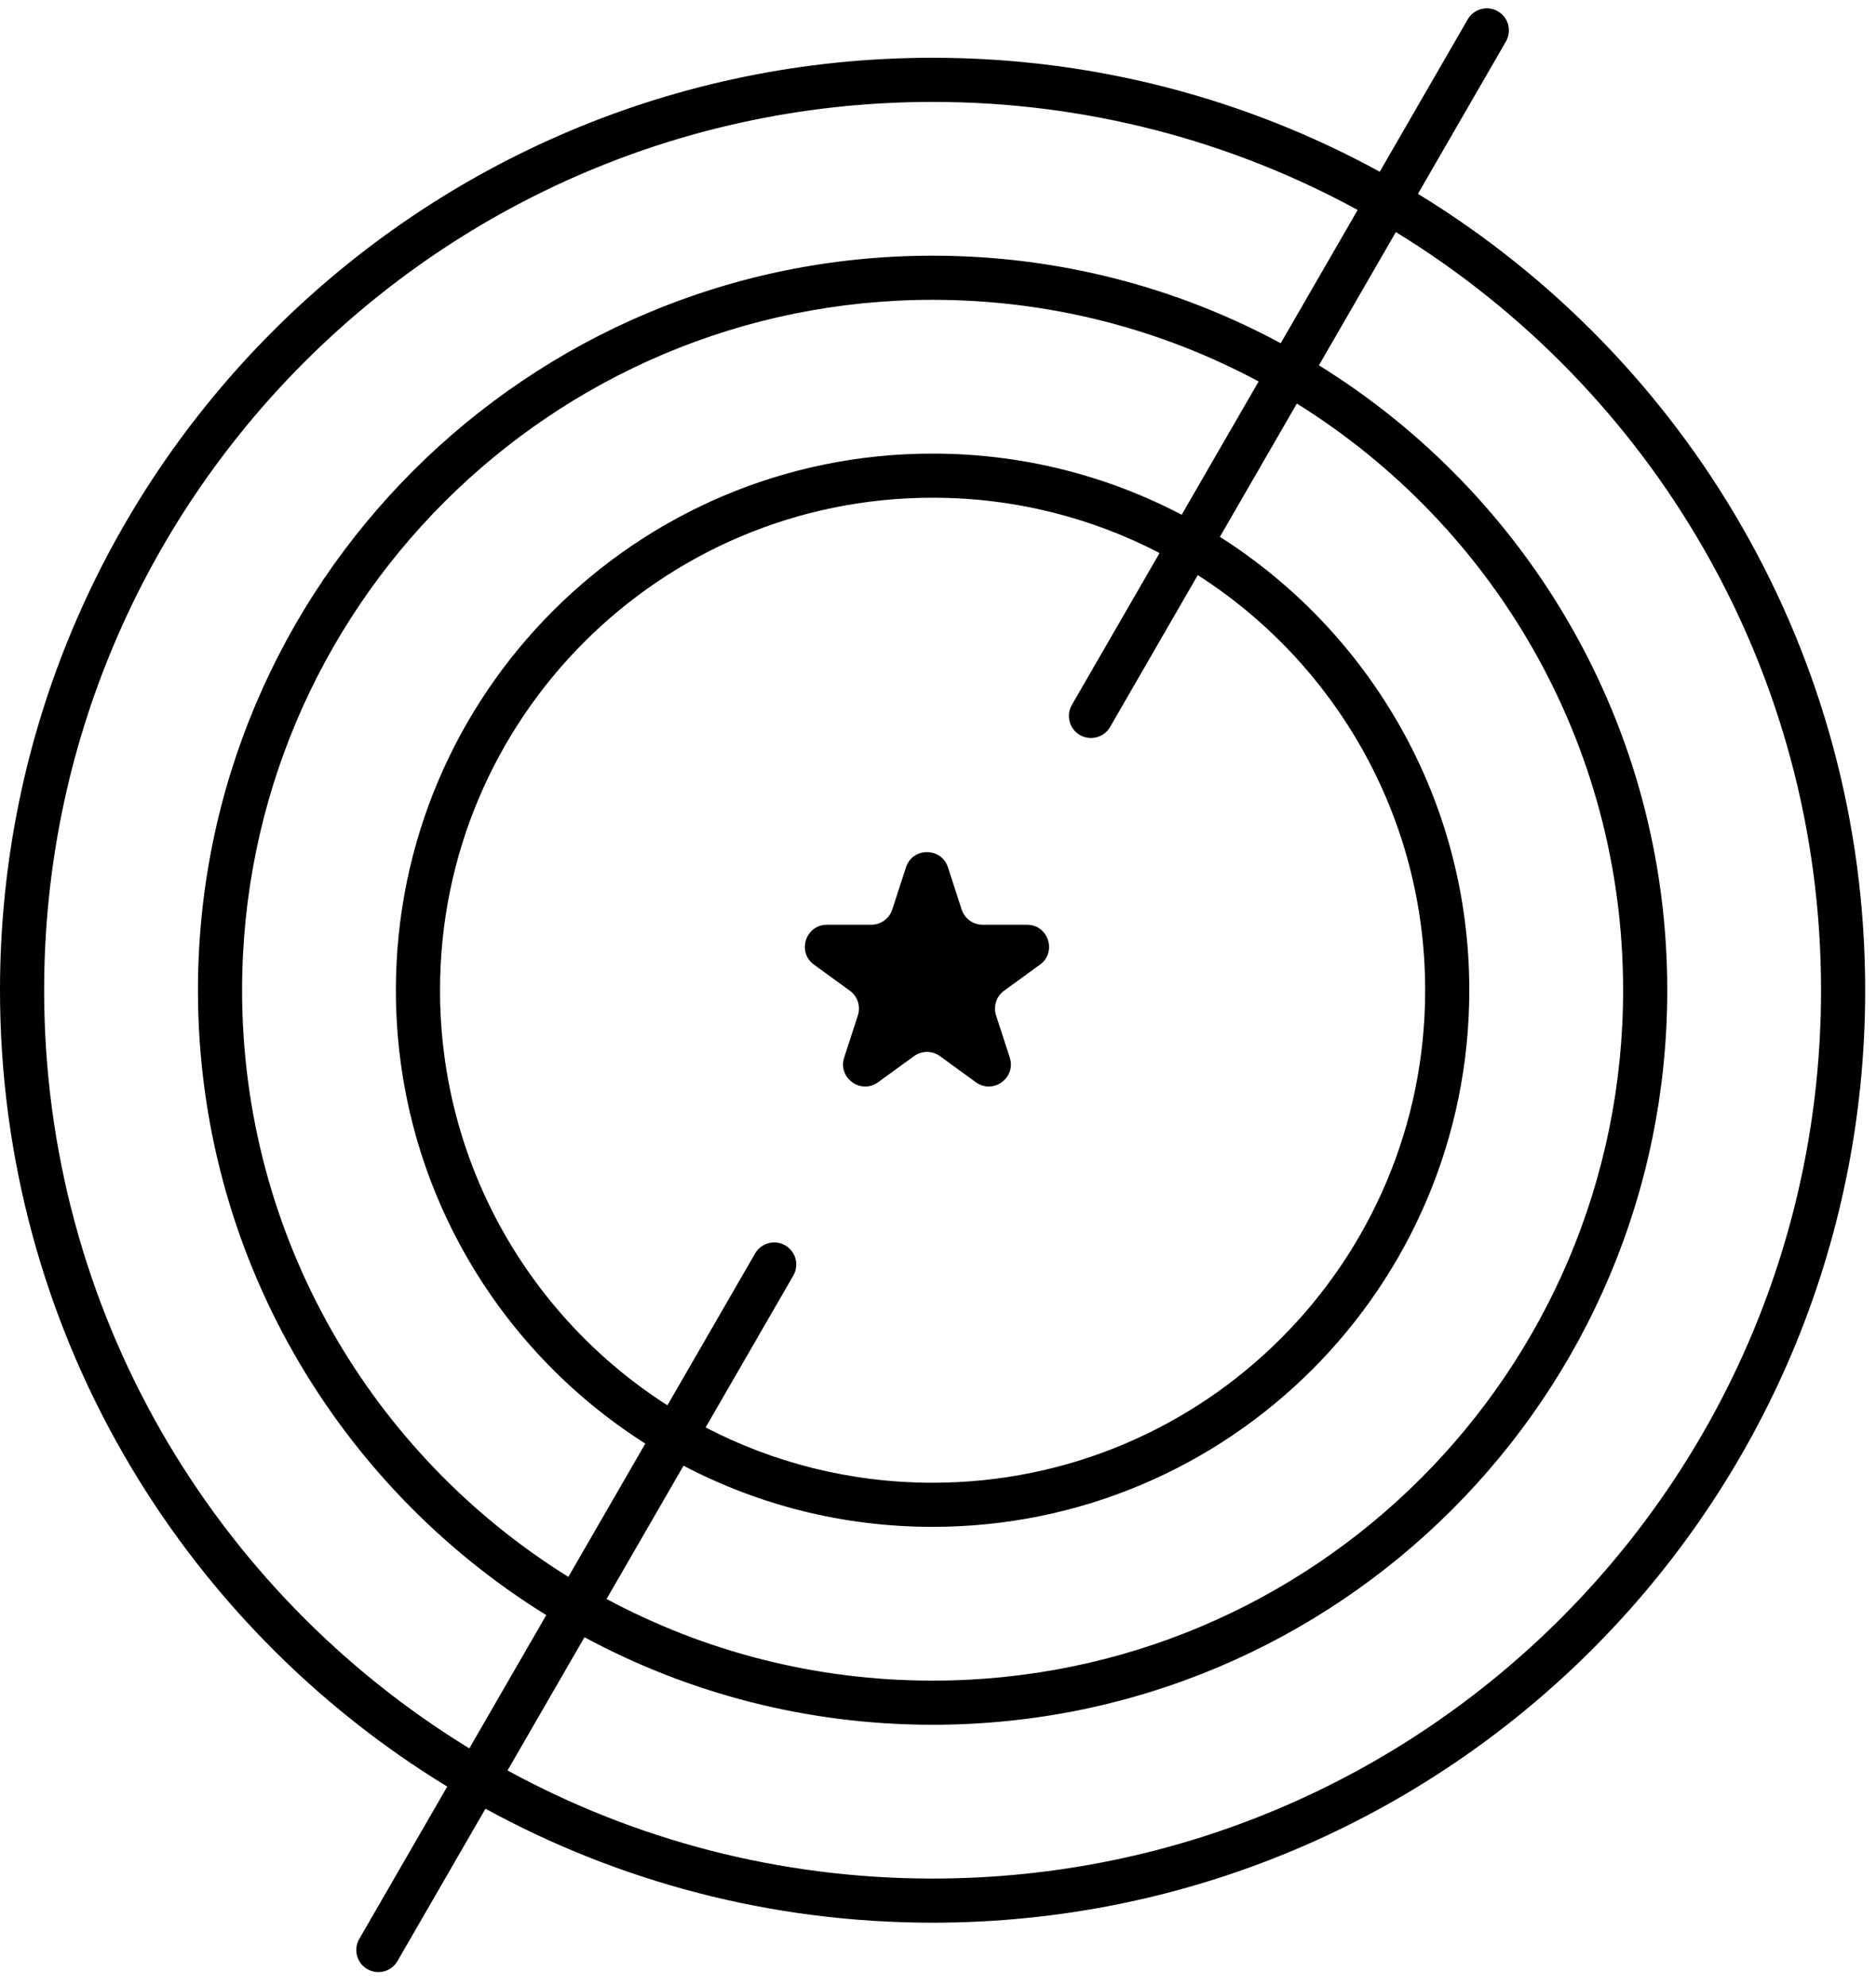 <?xml version="1.0" encoding="UTF-8" standalone="no"?><svg width="85" height="90" viewBox="0 0 85 90" fill="none" xmlns="http://www.w3.org/2000/svg">
<path d="M42.951 39.305C42.652 38.384 41.348 38.384 41.049 39.305L40.428 41.215C40.294 41.627 39.911 41.906 39.477 41.906H37.469C36.501 41.906 36.098 43.146 36.881 43.715L38.506 44.896C38.856 45.15 39.003 45.602 38.869 46.014L38.249 47.923C37.949 48.845 39.004 49.611 39.788 49.041L41.412 47.861C41.763 47.606 42.237 47.606 42.588 47.861L44.212 49.041C44.996 49.611 46.051 48.845 45.751 47.923L45.131 46.014C44.997 45.602 45.144 45.15 45.494 44.896L47.119 43.715C47.902 43.146 47.499 41.906 46.531 41.906H44.523C44.089 41.906 43.706 41.627 43.572 41.215L42.951 39.305Z" fill="black"/>
<path fill-rule="evenodd" clip-rule="evenodd" d="M67.867 0.512C68.345 0.788 68.509 1.4 68.233 1.878L64.246 8.784C76.398 16.205 84.51 29.592 84.51 44.873C84.51 68.21 65.592 87.129 42.255 87.129C34.914 87.129 28.011 85.257 21.996 81.964L18.009 88.868C17.733 89.347 17.122 89.51 16.643 89.234C16.165 88.958 16.001 88.347 16.277 87.868L20.264 80.962C8.112 73.541 0 60.155 0 44.873C0 21.536 18.918 2.618 42.255 2.618C49.596 2.618 56.5 4.49 62.515 7.783L66.501 0.878C66.777 0.4 67.389 0.236 67.867 0.512ZM61.514 9.515C55.794 6.393 49.232 4.618 42.255 4.618C20.023 4.618 2 22.641 2 44.873C2 59.414 9.71 72.155 21.265 79.23L24.751 73.191C15.278 67.324 8.969 56.835 8.969 44.873C8.969 26.49 23.872 11.587 42.255 11.587C47.962 11.587 53.334 13.023 58.028 15.554L61.514 9.515ZM57.028 17.287C52.628 14.926 47.598 13.587 42.255 13.587C24.976 13.587 10.969 27.594 10.969 44.873C10.969 56.095 16.877 65.937 25.752 71.458L29.239 65.418C22.445 61.105 17.937 53.516 17.937 44.873C17.937 31.443 28.825 20.555 42.255 20.555C46.328 20.555 50.168 21.557 53.54 23.327L57.028 17.287ZM55.272 24.328L58.759 18.288C67.634 23.81 73.542 33.652 73.542 44.873C73.542 62.153 59.534 76.16 42.255 76.16C36.913 76.16 31.883 74.821 27.483 72.46L30.97 66.42C34.343 68.19 38.182 69.192 42.255 69.192C55.686 69.192 66.573 58.304 66.573 44.873C66.573 36.231 62.065 28.641 55.272 24.328ZM52.539 25.061L48.565 31.944C48.289 32.422 48.453 33.034 48.931 33.31C49.41 33.586 50.021 33.422 50.297 32.944L54.27 26.062C60.466 30.028 64.573 36.971 64.573 44.873C64.573 57.199 54.581 67.192 42.255 67.192C38.546 67.192 35.049 66.287 31.971 64.686L35.945 57.803C36.221 57.324 36.057 56.713 35.579 56.437C35.101 56.16 34.489 56.324 34.213 56.803L30.24 63.684C24.044 59.719 19.937 52.776 19.937 44.873C19.937 32.547 29.929 22.555 42.255 22.555C45.964 22.555 49.462 23.46 52.539 25.061ZM26.482 74.193C31.177 76.724 36.548 78.16 42.255 78.16C60.639 78.16 75.542 63.257 75.542 44.873C75.542 32.911 69.232 22.423 59.759 16.555L63.245 10.517C74.8 17.592 82.51 30.332 82.51 44.873C82.51 67.106 64.487 85.129 42.255 85.129C35.279 85.129 28.717 83.354 22.996 80.231L26.482 74.193Z" fill="black"/>
</svg>
